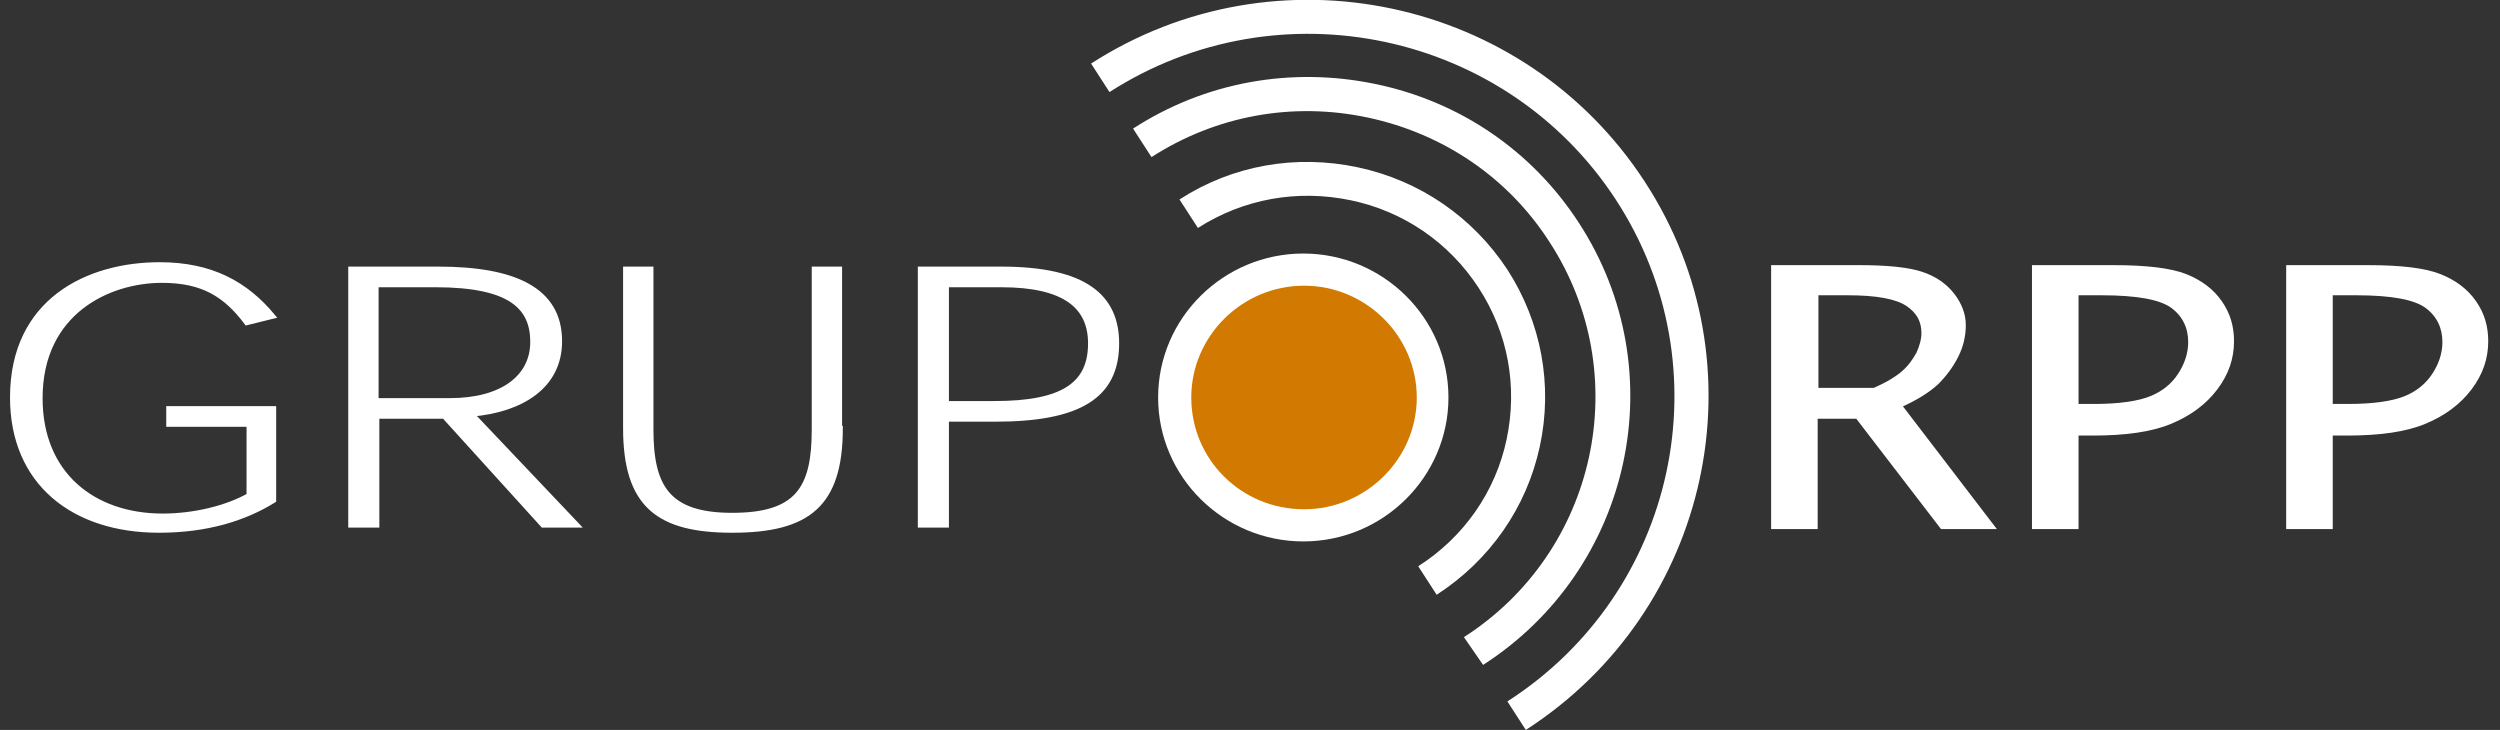 <svg width="137" height="40" viewBox="0 0 137 40" fill="none" xmlns="http://www.w3.org/2000/svg">
<rect x="0" y="0" width="137" height="40" fill="#333333" stroke="none"/>
<g clip-path="url(#clip0)">
<path d="M64.636 10.931L65.646 12.492C68.149 10.891 71.097 10.37 74.004 10.971C76.912 11.572 79.415 13.293 81.031 15.776C82.646 18.258 83.171 21.181 82.565 24.064C81.959 26.947 80.223 29.429 77.719 31.031L78.729 32.593C81.636 30.711 83.655 27.828 84.382 24.464C85.109 21.101 84.463 17.658 82.605 14.775C80.707 11.892 77.8 9.89 74.408 9.169C71.016 8.448 67.544 9.049 64.636 10.931Z" fill="white"/>
<path d="M62.092 7.047L63.102 8.609C66.655 6.326 70.855 5.566 74.974 6.446C79.092 7.327 82.646 9.73 84.907 13.253C89.632 20.5 87.532 30.23 80.223 34.915L81.273 36.437C89.43 31.191 91.812 20.34 86.522 12.212C83.978 8.288 80.021 5.566 75.377 4.605C70.774 3.644 66.049 4.485 62.092 7.047Z" fill="white"/>
<path d="M59.791 3.483L60.8 5.045C70.087 -0.921 82.525 1.722 88.541 10.931C94.558 20.14 91.893 32.472 82.605 38.438L83.615 40C93.75 33.473 96.698 19.98 90.116 9.93C83.534 -0.16 69.926 -3.043 59.791 3.483Z" fill="white"/>
<path d="M78.89 21.702C78.89 25.746 75.579 29.029 71.501 29.029C67.422 29.029 64.111 25.746 64.111 21.702C64.111 17.657 67.422 14.775 71.501 14.775C75.579 14.775 78.89 17.657 78.89 21.702Z" fill="#D17900"/>
<path d="M15.009 27.427C13.394 28.428 11.335 29.069 8.71 29.069C4.026 29.069 0.674 26.466 0.674 21.782C0.674 16.456 4.833 14.494 8.75 14.494C11.577 14.494 13.475 15.536 14.969 17.337L13.515 17.698C12.344 16.136 11.092 15.375 8.871 15.375C5.964 15.375 2.209 17.097 2.209 21.822C2.209 25.986 5.116 28.268 8.912 28.268C10.648 28.268 12.425 27.828 13.636 27.147V23.263H9.235V22.382H15.009V27.427Z" fill="white" stroke="white" stroke-width="0.25"/>
<path d="M31.646 28.789H29.748L24.337 22.823H20.663V28.789H19.209V14.735H24.014C28.173 14.735 30.677 15.856 30.677 18.699C30.677 21.181 28.577 22.462 25.872 22.703L31.646 28.789ZM24.66 21.942C27.527 21.942 29.183 20.661 29.183 18.739C29.183 16.857 28.012 15.616 23.853 15.616H20.622V21.942H24.66Z" fill="white" stroke="white" stroke-width="0.25"/>
<path d="M46.062 23.463C46.062 27.668 44.285 29.069 40.126 29.069C36.088 29.069 34.27 27.708 34.27 23.463V14.735H35.684V23.544C35.684 26.707 36.613 28.228 40.126 28.228C43.719 28.228 44.608 26.747 44.608 23.544V14.735H46.021V23.463H46.062Z" fill="white" stroke="white" stroke-width="0.25"/>
<path d="M50.422 28.789V14.735H54.864C59.468 14.735 61.204 16.256 61.204 18.819C61.204 21.742 59.104 22.983 54.541 22.983H51.876V28.789H50.422ZM54.501 22.102C58.256 22.102 59.75 21.061 59.75 18.819C59.75 16.817 58.377 15.616 54.864 15.616H51.876V22.102H54.501Z" fill="white" stroke="white" stroke-width="0.25"/>
<path d="M99.484 22.823V28.869H97.183V14.655H101.907C103.442 14.655 104.572 14.775 105.299 15.015C106.026 15.255 106.591 15.656 106.995 16.176C107.399 16.697 107.601 17.257 107.601 17.818C107.601 18.378 107.48 18.939 107.197 19.5C106.914 20.06 106.551 20.541 106.107 20.981C105.622 21.421 104.976 21.822 104.088 22.222L109.175 28.869H106.43L101.786 22.823H99.484ZM99.484 21.381H102.715C103.442 21.061 103.966 20.741 104.33 20.42C104.693 20.1 104.936 19.74 105.137 19.379C105.299 19.019 105.42 18.619 105.42 18.258C105.42 17.578 105.137 17.057 104.532 16.657C103.926 16.256 102.836 16.056 101.261 16.056H99.525V21.381H99.484Z" fill="white" stroke="white" stroke-width="0.25"/>
<path d="M113.779 23.704V28.869H111.477V14.655H115.838C117.615 14.655 118.947 14.815 119.755 15.135C120.563 15.455 121.209 15.936 121.653 16.577C122.097 17.217 122.299 17.898 122.299 18.699C122.299 19.62 122.016 20.46 121.411 21.261C120.805 22.062 119.997 22.663 118.947 23.103C117.897 23.544 116.484 23.744 114.667 23.744H113.779V23.704ZM113.779 22.262H114.748C116.161 22.262 117.211 22.102 117.897 21.822C118.584 21.541 119.109 21.101 119.472 20.541C119.836 19.98 120.038 19.379 120.038 18.739C120.038 17.938 119.715 17.257 119.069 16.777C118.422 16.296 117.13 16.056 115.152 16.056H113.779V22.262Z" fill="white" stroke="white" stroke-width="0.25"/>
<path d="M127.71 23.704V28.869H125.408V14.655H129.769C131.586 14.655 132.879 14.815 133.686 15.135C134.494 15.455 135.14 15.936 135.584 16.577C136.028 17.217 136.23 17.898 136.23 18.699C136.23 19.62 135.947 20.46 135.342 21.261C134.736 22.062 133.928 22.663 132.879 23.103C131.829 23.544 130.415 23.744 128.598 23.744H127.71V23.704ZM127.71 22.262H128.679C130.092 22.262 131.142 22.102 131.829 21.822C132.515 21.541 133.04 21.101 133.403 20.541C133.767 19.98 133.969 19.379 133.969 18.739C133.969 17.938 133.646 17.257 133 16.777C132.354 16.296 131.061 16.056 129.123 16.056H127.71V22.262Z" fill="white" stroke="white" stroke-width="0.25"/>
<path d="M63.465 21.782C63.465 26.146 67.059 29.67 71.42 29.67C75.822 29.67 79.375 26.106 79.375 21.782C79.375 17.417 75.781 13.894 71.42 13.894C67.059 13.894 63.465 17.417 63.465 21.782ZM65.282 21.782C65.282 18.418 68.069 15.656 71.461 15.656C74.853 15.656 77.639 18.418 77.639 21.782C77.639 25.145 74.853 27.908 71.461 27.908C68.028 27.908 65.282 25.185 65.282 21.782Z" fill="white"/>
</g>
<defs>
<clipPath id="clip0">
<rect width="136" height="40" fill="white" transform="translate(0.513)"/>
</clipPath>
</defs>
</svg>
